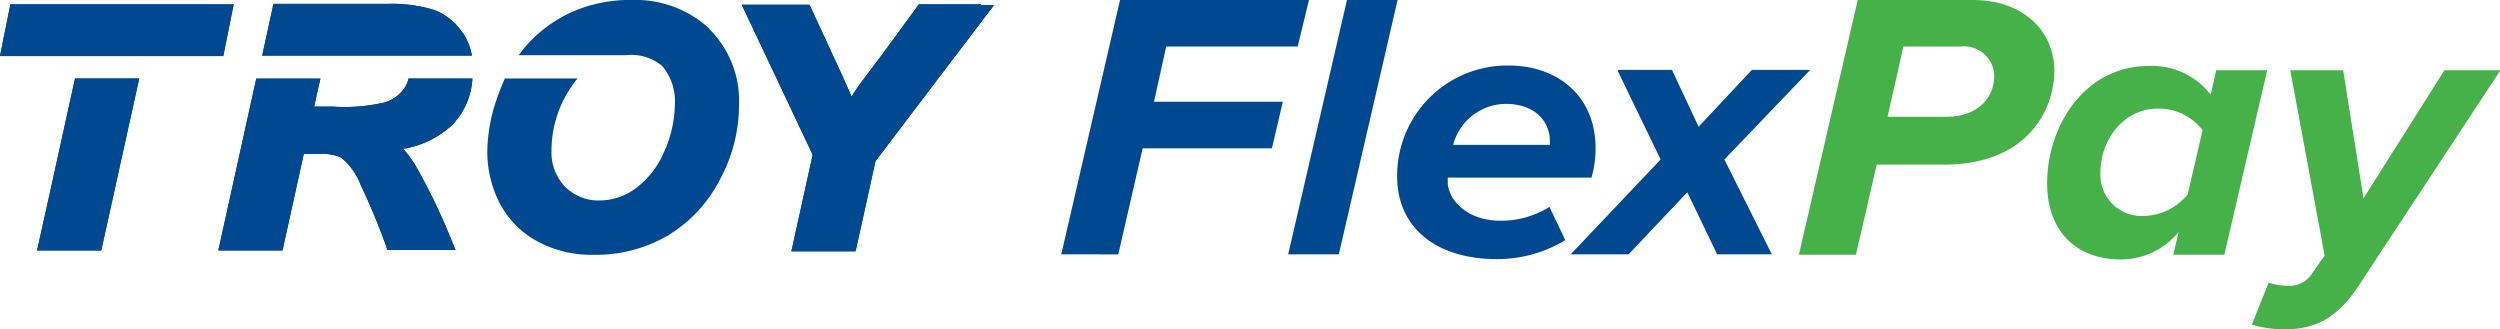 <svg xmlns="http://www.w3.org/2000/svg" xmlns:xlink="http://www.w3.org/1999/xlink" width="199.64" height="26.3" viewBox="0 0 199.64 26.3">
  <defs>
    <clipPath id="clip-path">
      <rect id="Rectangle_1" data-name="Rectangle 1" width="199.64" height="26.3" transform="translate(0 0.154)" fill="#fff"/>
    </clipPath>
  </defs>
  <g id="flexpay-logo" transform="translate(0 -0.154)" clip-path="url(#clip-path)">
    <path id="Path_1" data-name="Path 1" d="M124.709,20.464,129.4.154h15.087l-.9,3.718h-10.5l-.975,4.406H142.4L141.529,12H131.207l-1.949,8.468Z" transform="translate(-39.959 0)" fill="#004990"/>
    <path id="Path_2" data-name="Path 2" d="M151.372,20.464,156.065.154h4.042l-4.692,20.31Z" transform="translate(-48.502 0)" fill="#004990"/>
    <path id="Path_3" data-name="Path 3" d="M173.087,7.853c3.935,0,6.93,2.478,6.93,6.575a8.259,8.259,0,0,1-.325,2.375H168.215v.379c0,1.239,1.371,3.064,4.223,3.064a7.327,7.327,0,0,0,3.9-1.1l1.263,2.651a10.5,10.5,0,0,1-5.45,1.515c-4.873,0-7.977-2.513-7.977-6.609A8.8,8.8,0,0,1,173.087,7.853Zm3.285,6.334v-.31c0-1.446-1.083-2.96-3.538-2.96a4.38,4.38,0,0,0-4.187,3.27Z" transform="translate(-52.603 -2.467)" fill="#004990"/>
    <path id="Path_4" data-name="Path 4" d="M196.262,23.093l-2.382-4.957-4.693,4.957h-4.62l7.183-7.573-3.465-7.16h4.368l2.13,4.544,4.259-4.544H203.7l-6.858,7.16,3.79,7.573h-4.368Z" transform="translate(-59.139 -2.629)" fill="#004990"/>
    <path id="Path_5" data-name="Path 5" d="M211.39,20.464,216.083.154h9.2c4.079,0,6.5,2.547,6.5,5.646s-2.13,7.5-8.807,7.5H217.6l-1.66,7.195H211.39ZM223.157,9.482c2.418,0,3.826-1.446,3.826-3.27a2.4,2.4,0,0,0-2.671-2.341h-4.584l-1.263,5.611Z" transform="translate(-67.733 0)" fill="#47b149"/>
    <path id="Path_6" data-name="Path 6" d="M254.048,8.248h4.079L254.7,22.981h-4.079l.434-1.824a5.965,5.965,0,0,1-4.621,2.2c-3.5,0-5.883-2.2-5.883-6.093,0-4.441,2.888-9.363,8.157-9.363a5.91,5.91,0,0,1,4.909,2.306Zm-5.811,11.635a4.639,4.639,0,0,0,3.537-1.721l1.191-5.129a4.4,4.4,0,0,0-3.609-1.721c-2.635,0-4.548,2.41-4.548,5.129A3.285,3.285,0,0,0,248.237,19.883Z" transform="translate(-77.076 -2.483)" fill="#47b149"/>
    <path id="Path_7" data-name="Path 7" d="M265.98,25.381a4.852,4.852,0,0,0,1.552.241,2.108,2.108,0,0,0,1.913-1.033l.975-1.377-2.743-14.8H271.9l1.624,10.224L279.985,8.41h4.476L273.2,25.519c-1.7,2.616-3.429,3.58-5.992,3.58a8.908,8.908,0,0,1-2.6-.379l1.335-3.339Z" transform="translate(-84.785 -2.646)" fill="#47b149"/>
    <path id="Path_8" data-name="Path 8" d="M7.387,9.373c-.9,4.165-3.032,13.735-3.032,13.735H9.481s2.13-9.639,3.032-13.735Z" transform="translate(-1.395 -2.954)" fill="#004990"/>
    <path id="Path_9" data-name="Path 9" d="M17.362.66H.83L0,4.791H17.831L18.661.66Z" transform="translate(0 -0.162)" fill="#004990"/>
    <path id="Path_10" data-name="Path 10" d="M41.319,16.189a10.776,10.776,0,0,0-.9-1.2,7.423,7.423,0,0,0,3.9-1.893,5.744,5.744,0,0,0,1.624-3.718H40.85a2.3,2.3,0,0,1-.433.9,2.951,2.951,0,0,1-1.444,1,13.931,13.931,0,0,1-4.151.344H33.306c.108-.448.289-1.377.505-2.238H28.686L25.654,23.108h5.125s1.552-7.023,1.7-7.711H33.7a3.951,3.951,0,0,1,1.733.275,5.162,5.162,0,0,1,1.588,2.2,52.187,52.187,0,0,1,2.021,4.854l.108.344H44.6l-.289-.688a48.221,48.221,0,0,0-3.032-6.265" transform="translate(-8.22 -2.954)" fill="#004990"/>
    <path id="Path_11" data-name="Path 11" d="M46.8,2.916a4.624,4.624,0,0,0-2.274-1.824A11.482,11.482,0,0,0,40.84.609H31.708l-.9,4.131H47.554a4.893,4.893,0,0,0-.722-1.824" transform="translate(-9.871 -0.146)" fill="#004990"/>
    <path id="Path_12" data-name="Path 12" d="M75.015,2.46A8.715,8.715,0,0,0,68.77.154a11.3,11.3,0,0,0-5.053,1.1A10.7,10.7,0,0,0,60,4.25a1.91,1.91,0,0,1-.253.31h8.627a3.81,3.81,0,0,1,2.851.861,4.395,4.395,0,0,1,1.011,3.167,9.472,9.472,0,0,1-.9,3.787,7.106,7.106,0,0,1-2.274,2.857,4.883,4.883,0,0,1-2.779.929,3.761,3.761,0,0,1-2.815-1.1,3.913,3.913,0,0,1-1.083-2.823,9.11,9.11,0,0,1,1.733-5.37,5.465,5.465,0,0,1,.361-.448H58.664A19.476,19.476,0,0,0,57.8,8.725a13.271,13.271,0,0,0-.541,3.615,9.124,9.124,0,0,0,.83,3.718A7.459,7.459,0,0,0,60.9,19.224,9.1,9.1,0,0,0,65.774,20.5a11.368,11.368,0,0,0,5.92-1.549,11.123,11.123,0,0,0,4.151-4.475,12.509,12.509,0,0,0,1.516-5.955A8.051,8.051,0,0,0,74.978,2.46" transform="translate(-18.346 0)" fill="#004990"/>
    <path id="Path_13" data-name="Path 13" d="M106.252.66h-4.945L98.384,4.653,96.543,7.1c-.217.31-.434.62-.614.929-.217-.482-.469-1.1-.794-1.79L92.573.695H87.158s5.523,11.67,5.667,11.98c-.072.31-1.7,7.711-1.7,7.711h5.125s1.552-6.988,1.588-7.195C97.951,13.018,107.3.729,107.3.729h-1.011" transform="translate(-27.927 -0.162)" fill="#004990"/>
    <path id="Path_14" data-name="Path 14" d="M7.387,9.373c-.9,4.165-3.032,13.735-3.032,13.735H9.481s2.13-9.639,3.032-13.735Z" transform="translate(-1.395 -2.954)" fill="#004990"/>
    <path id="Path_15" data-name="Path 15" d="M17.362.66H.83L0,4.791H17.831L18.661.66Z" transform="translate(0 -0.162)" fill="#004990"/>
    <path id="Path_16" data-name="Path 16" d="M41.319,16.189a10.776,10.776,0,0,0-.9-1.2,7.423,7.423,0,0,0,3.9-1.893,5.744,5.744,0,0,0,1.624-3.718H40.85a2.3,2.3,0,0,1-.433.9,2.951,2.951,0,0,1-1.444,1,13.931,13.931,0,0,1-4.151.344H33.306c.108-.448.289-1.377.505-2.238H28.686L25.654,23.108h5.125s1.552-7.023,1.7-7.711H33.7a3.951,3.951,0,0,1,1.733.275,5.162,5.162,0,0,1,1.588,2.2,52.187,52.187,0,0,1,2.021,4.854l.108.344H44.6l-.289-.688a48.221,48.221,0,0,0-3.032-6.265" transform="translate(-8.22 -2.954)" fill="#004990"/>
    <path id="Path_17" data-name="Path 17" d="M46.8,2.916a4.624,4.624,0,0,0-2.274-1.824A11.482,11.482,0,0,0,40.84.609H31.708l-.9,4.131H47.554a4.893,4.893,0,0,0-.722-1.824" transform="translate(-9.871 -0.146)" fill="#004990"/>
    <path id="Path_18" data-name="Path 18" d="M106.252.66h-4.945L98.384,4.653,96.543,7.1c-.217.31-.434.62-.614.929-.217-.482-.469-1.1-.794-1.79L92.573.695H87.158s5.523,11.67,5.667,11.98c-.072.31-1.7,7.711-1.7,7.711h5.125s1.552-6.988,1.588-7.195C97.951,13.018,107.3.729,107.3.729h-1.011" transform="translate(-27.927 -0.162)" fill="#004990"/>
  </g>
</svg>
